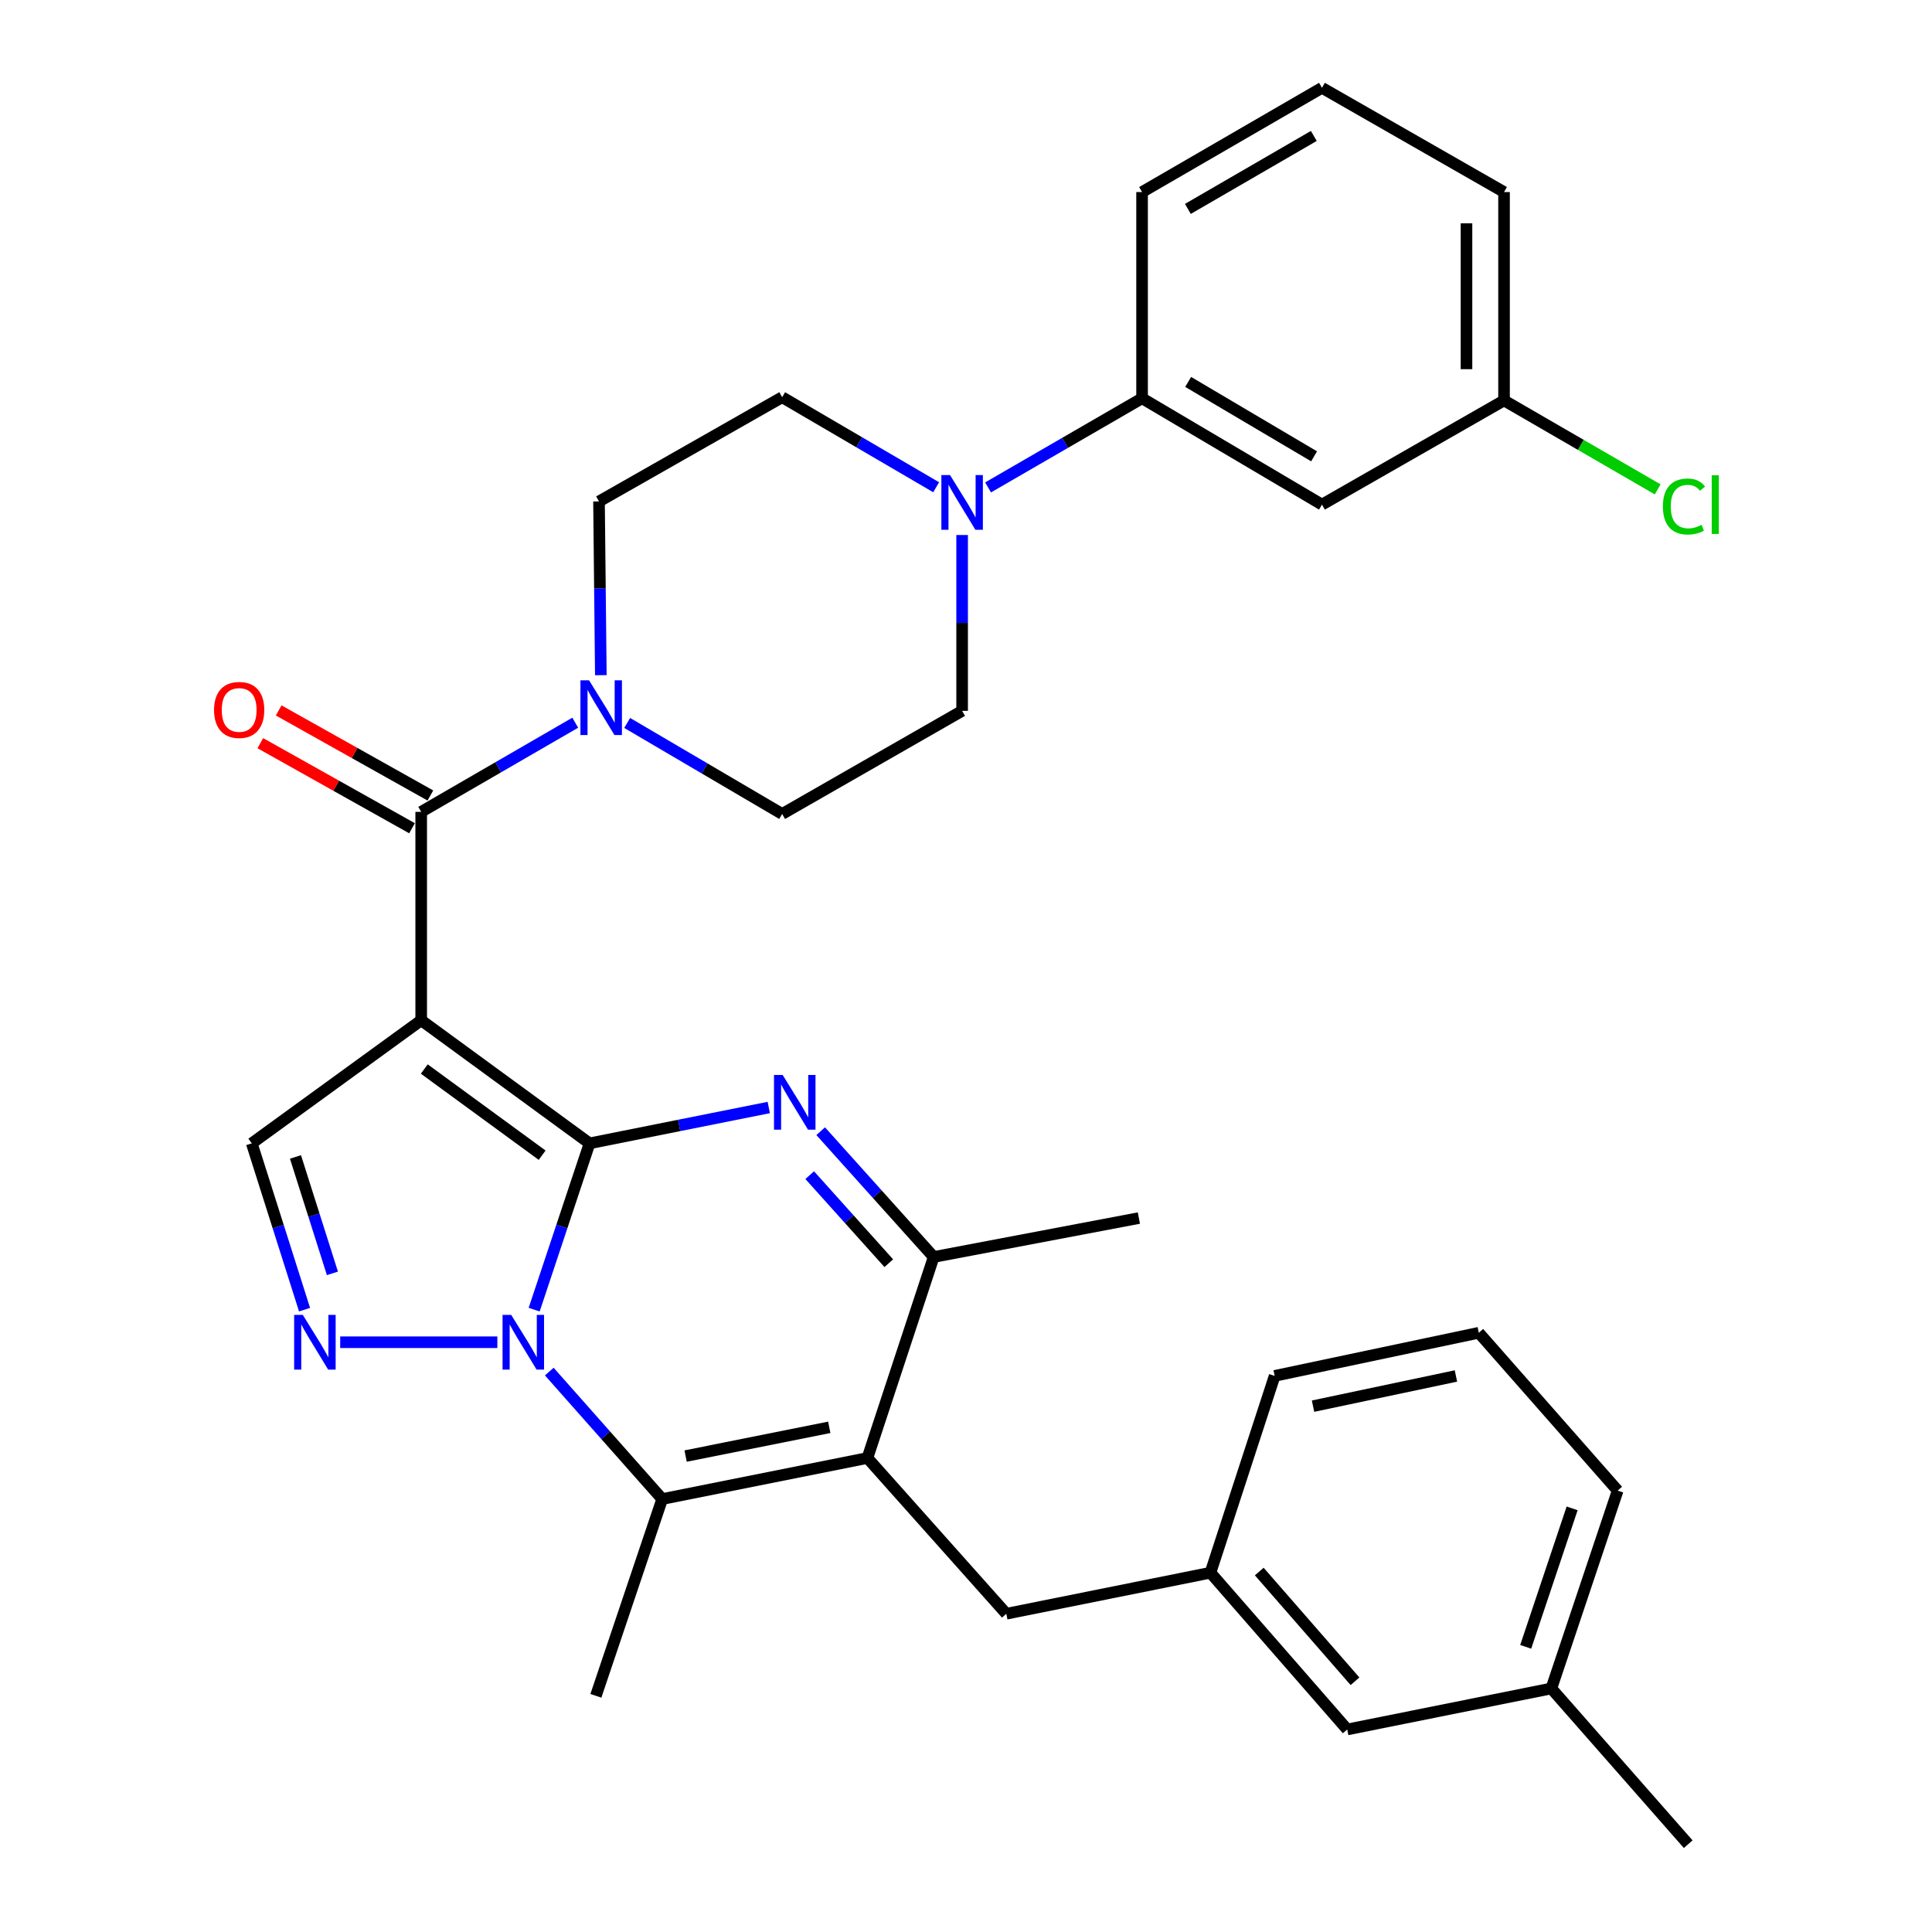 <?xml version='1.0' encoding='iso-8859-1'?>
<svg version='1.1' baseProfile='full'
              xmlns='http://www.w3.org/2000/svg'
                      xmlns:rdkit='http://www.rdkit.org/xml'
                      xmlns:xlink='http://www.w3.org/1999/xlink'
                  xml:space='preserve'
width='1000px' height='1000px' viewBox='0 0 1000 1000'>
<!-- END OF HEADER -->
<rect style='opacity:1.0;fill:#FFFFFF;stroke:none' width='1000' height='1000' x='0' y='0'> </rect>
<path class='bond-0' d='M 305.155,591.799 L 290.819,634.833' style='fill:none;fill-rule:evenodd;stroke:#000000;stroke-width:6px;stroke-linecap:butt;stroke-linejoin:miter;stroke-opacity:1' />
<path class='bond-0' d='M 290.819,634.833 L 276.484,677.868' style='fill:none;fill-rule:evenodd;stroke:#0000FF;stroke-width:6px;stroke-linecap:butt;stroke-linejoin:miter;stroke-opacity:1' />
<path class='bond-1' d='M 305.155,591.799 L 218.01,528.084' style='fill:none;fill-rule:evenodd;stroke:#000000;stroke-width:6px;stroke-linecap:butt;stroke-linejoin:miter;stroke-opacity:1' />
<path class='bond-1' d='M 280.613,597.931 L 219.611,553.33' style='fill:none;fill-rule:evenodd;stroke:#000000;stroke-width:6px;stroke-linecap:butt;stroke-linejoin:miter;stroke-opacity:1' />
<path class='bond-2' d='M 305.155,591.799 L 351.533,582.52' style='fill:none;fill-rule:evenodd;stroke:#000000;stroke-width:6px;stroke-linecap:butt;stroke-linejoin:miter;stroke-opacity:1' />
<path class='bond-2' d='M 351.533,582.52 L 397.91,573.24' style='fill:none;fill-rule:evenodd;stroke:#0000FF;stroke-width:6px;stroke-linecap:butt;stroke-linejoin:miter;stroke-opacity:1' />
<path class='bond-4' d='M 284.313,709.926 L 313.532,742.915' style='fill:none;fill-rule:evenodd;stroke:#0000FF;stroke-width:6px;stroke-linecap:butt;stroke-linejoin:miter;stroke-opacity:1' />
<path class='bond-4' d='M 313.532,742.915 L 342.751,775.904' style='fill:none;fill-rule:evenodd;stroke:#000000;stroke-width:6px;stroke-linecap:butt;stroke-linejoin:miter;stroke-opacity:1' />
<path class='bond-5' d='M 257.426,694.74 L 176.088,694.74' style='fill:none;fill-rule:evenodd;stroke:#0000FF;stroke-width:6px;stroke-linecap:butt;stroke-linejoin:miter;stroke-opacity:1' />
<path class='bond-6' d='M 218.01,528.084 L 218.01,420.219' style='fill:none;fill-rule:evenodd;stroke:#000000;stroke-width:6px;stroke-linecap:butt;stroke-linejoin:miter;stroke-opacity:1' />
<path class='bond-8' d='M 218.01,528.084 L 130.314,591.799' style='fill:none;fill-rule:evenodd;stroke:#000000;stroke-width:6px;stroke-linecap:butt;stroke-linejoin:miter;stroke-opacity:1' />
<path class='bond-7' d='M 424.788,585.503 L 454.028,618.057' style='fill:none;fill-rule:evenodd;stroke:#0000FF;stroke-width:6px;stroke-linecap:butt;stroke-linejoin:miter;stroke-opacity:1' />
<path class='bond-7' d='M 454.028,618.057 L 483.268,650.612' style='fill:none;fill-rule:evenodd;stroke:#000000;stroke-width:6px;stroke-linecap:butt;stroke-linejoin:miter;stroke-opacity:1' />
<path class='bond-7' d='M 419.101,608.256 L 439.569,631.044' style='fill:none;fill-rule:evenodd;stroke:#0000FF;stroke-width:6px;stroke-linecap:butt;stroke-linejoin:miter;stroke-opacity:1' />
<path class='bond-7' d='M 439.569,631.044 L 460.037,653.832' style='fill:none;fill-rule:evenodd;stroke:#000000;stroke-width:6px;stroke-linecap:butt;stroke-linejoin:miter;stroke-opacity:1' />
<path class='bond-3' d='M 448.975,754.655 L 483.268,650.612' style='fill:none;fill-rule:evenodd;stroke:#000000;stroke-width:6px;stroke-linecap:butt;stroke-linejoin:miter;stroke-opacity:1' />
<path class='bond-12' d='M 448.975,754.655 L 520.864,835.278' style='fill:none;fill-rule:evenodd;stroke:#000000;stroke-width:6px;stroke-linecap:butt;stroke-linejoin:miter;stroke-opacity:1' />
<path class='bond-34' d='M 448.975,754.655 L 342.751,775.904' style='fill:none;fill-rule:evenodd;stroke:#000000;stroke-width:6px;stroke-linecap:butt;stroke-linejoin:miter;stroke-opacity:1' />
<path class='bond-34' d='M 429.23,738.784 L 354.873,753.659' style='fill:none;fill-rule:evenodd;stroke:#000000;stroke-width:6px;stroke-linecap:butt;stroke-linejoin:miter;stroke-opacity:1' />
<path class='bond-22' d='M 342.751,775.904 L 308.427,877.755' style='fill:none;fill-rule:evenodd;stroke:#000000;stroke-width:6px;stroke-linecap:butt;stroke-linejoin:miter;stroke-opacity:1' />
<path class='bond-33' d='M 157.636,677.88 L 143.975,634.84' style='fill:none;fill-rule:evenodd;stroke:#0000FF;stroke-width:6px;stroke-linecap:butt;stroke-linejoin:miter;stroke-opacity:1' />
<path class='bond-33' d='M 143.975,634.84 L 130.314,591.799' style='fill:none;fill-rule:evenodd;stroke:#000000;stroke-width:6px;stroke-linecap:butt;stroke-linejoin:miter;stroke-opacity:1' />
<path class='bond-33' d='M 172.062,659.089 L 162.499,628.96' style='fill:none;fill-rule:evenodd;stroke:#0000FF;stroke-width:6px;stroke-linecap:butt;stroke-linejoin:miter;stroke-opacity:1' />
<path class='bond-33' d='M 162.499,628.96 L 152.937,598.832' style='fill:none;fill-rule:evenodd;stroke:#000000;stroke-width:6px;stroke-linecap:butt;stroke-linejoin:miter;stroke-opacity:1' />
<path class='bond-9' d='M 218.01,420.219 L 257.874,397.145' style='fill:none;fill-rule:evenodd;stroke:#000000;stroke-width:6px;stroke-linecap:butt;stroke-linejoin:miter;stroke-opacity:1' />
<path class='bond-9' d='M 257.874,397.145 L 297.738,374.071' style='fill:none;fill-rule:evenodd;stroke:#0000FF;stroke-width:6px;stroke-linecap:butt;stroke-linejoin:miter;stroke-opacity:1' />
<path class='bond-14' d='M 222.763,411.743 L 183.504,389.729' style='fill:none;fill-rule:evenodd;stroke:#000000;stroke-width:6px;stroke-linecap:butt;stroke-linejoin:miter;stroke-opacity:1' />
<path class='bond-14' d='M 183.504,389.729 L 144.246,367.715' style='fill:none;fill-rule:evenodd;stroke:#FF0000;stroke-width:6px;stroke-linecap:butt;stroke-linejoin:miter;stroke-opacity:1' />
<path class='bond-14' d='M 213.257,428.695 L 173.999,406.681' style='fill:none;fill-rule:evenodd;stroke:#000000;stroke-width:6px;stroke-linecap:butt;stroke-linejoin:miter;stroke-opacity:1' />
<path class='bond-14' d='M 173.999,406.681 L 134.74,384.667' style='fill:none;fill-rule:evenodd;stroke:#FF0000;stroke-width:6px;stroke-linecap:butt;stroke-linejoin:miter;stroke-opacity:1' />
<path class='bond-25' d='M 483.268,650.612 L 589.481,630.464' style='fill:none;fill-rule:evenodd;stroke:#000000;stroke-width:6px;stroke-linecap:butt;stroke-linejoin:miter;stroke-opacity:1' />
<path class='bond-15' d='M 324.625,374.199 L 364.736,397.754' style='fill:none;fill-rule:evenodd;stroke:#0000FF;stroke-width:6px;stroke-linecap:butt;stroke-linejoin:miter;stroke-opacity:1' />
<path class='bond-15' d='M 364.736,397.754 L 404.847,421.309' style='fill:none;fill-rule:evenodd;stroke:#000000;stroke-width:6px;stroke-linecap:butt;stroke-linejoin:miter;stroke-opacity:1' />
<path class='bond-16' d='M 310.992,349.468 L 310.519,304.506' style='fill:none;fill-rule:evenodd;stroke:#0000FF;stroke-width:6px;stroke-linecap:butt;stroke-linejoin:miter;stroke-opacity:1' />
<path class='bond-16' d='M 310.519,304.506 L 310.046,259.544' style='fill:none;fill-rule:evenodd;stroke:#000000;stroke-width:6px;stroke-linecap:butt;stroke-linejoin:miter;stroke-opacity:1' />
<path class='bond-10' d='M 484.558,252.205 L 444.702,228.903' style='fill:none;fill-rule:evenodd;stroke:#0000FF;stroke-width:6px;stroke-linecap:butt;stroke-linejoin:miter;stroke-opacity:1' />
<path class='bond-10' d='M 444.702,228.903 L 404.847,205.6' style='fill:none;fill-rule:evenodd;stroke:#000000;stroke-width:6px;stroke-linecap:butt;stroke-linejoin:miter;stroke-opacity:1' />
<path class='bond-11' d='M 511.426,252.288 L 551.279,229.22' style='fill:none;fill-rule:evenodd;stroke:#0000FF;stroke-width:6px;stroke-linecap:butt;stroke-linejoin:miter;stroke-opacity:1' />
<path class='bond-11' d='M 551.279,229.22 L 591.133,206.151' style='fill:none;fill-rule:evenodd;stroke:#000000;stroke-width:6px;stroke-linecap:butt;stroke-linejoin:miter;stroke-opacity:1' />
<path class='bond-35' d='M 497.995,276.919 L 497.995,322.428' style='fill:none;fill-rule:evenodd;stroke:#0000FF;stroke-width:6px;stroke-linecap:butt;stroke-linejoin:miter;stroke-opacity:1' />
<path class='bond-35' d='M 497.995,322.428 L 497.995,367.938' style='fill:none;fill-rule:evenodd;stroke:#000000;stroke-width:6px;stroke-linecap:butt;stroke-linejoin:miter;stroke-opacity:1' />
<path class='bond-13' d='M 591.133,206.151 L 684.249,261.185' style='fill:none;fill-rule:evenodd;stroke:#000000;stroke-width:6px;stroke-linecap:butt;stroke-linejoin:miter;stroke-opacity:1' />
<path class='bond-13' d='M 614.989,197.675 L 680.17,236.198' style='fill:none;fill-rule:evenodd;stroke:#000000;stroke-width:6px;stroke-linecap:butt;stroke-linejoin:miter;stroke-opacity:1' />
<path class='bond-26' d='M 591.133,206.151 L 591.133,99.409' style='fill:none;fill-rule:evenodd;stroke:#000000;stroke-width:6px;stroke-linecap:butt;stroke-linejoin:miter;stroke-opacity:1' />
<path class='bond-19' d='M 520.864,835.278 L 626.526,814.029' style='fill:none;fill-rule:evenodd;stroke:#000000;stroke-width:6px;stroke-linecap:butt;stroke-linejoin:miter;stroke-opacity:1' />
<path class='bond-20' d='M 684.249,261.185 L 778.488,207.263' style='fill:none;fill-rule:evenodd;stroke:#000000;stroke-width:6px;stroke-linecap:butt;stroke-linejoin:miter;stroke-opacity:1' />
<path class='bond-18' d='M 404.847,421.309 L 497.995,367.938' style='fill:none;fill-rule:evenodd;stroke:#000000;stroke-width:6px;stroke-linecap:butt;stroke-linejoin:miter;stroke-opacity:1' />
<path class='bond-17' d='M 310.046,259.544 L 404.847,205.6' style='fill:none;fill-rule:evenodd;stroke:#000000;stroke-width:6px;stroke-linecap:butt;stroke-linejoin:miter;stroke-opacity:1' />
<path class='bond-21' d='M 626.526,814.029 L 697.324,895.171' style='fill:none;fill-rule:evenodd;stroke:#000000;stroke-width:6px;stroke-linecap:butt;stroke-linejoin:miter;stroke-opacity:1' />
<path class='bond-21' d='M 651.791,813.423 L 701.349,870.222' style='fill:none;fill-rule:evenodd;stroke:#000000;stroke-width:6px;stroke-linecap:butt;stroke-linejoin:miter;stroke-opacity:1' />
<path class='bond-29' d='M 626.526,814.029 L 659.761,712.156' style='fill:none;fill-rule:evenodd;stroke:#000000;stroke-width:6px;stroke-linecap:butt;stroke-linejoin:miter;stroke-opacity:1' />
<path class='bond-23' d='M 778.488,207.263 L 818.251,230.284' style='fill:none;fill-rule:evenodd;stroke:#000000;stroke-width:6px;stroke-linecap:butt;stroke-linejoin:miter;stroke-opacity:1' />
<path class='bond-23' d='M 818.251,230.284 L 858.015,253.305' style='fill:none;fill-rule:evenodd;stroke:#00CC00;stroke-width:6px;stroke-linecap:butt;stroke-linejoin:miter;stroke-opacity:1' />
<path class='bond-37' d='M 778.488,207.263 L 778.488,99.409' style='fill:none;fill-rule:evenodd;stroke:#000000;stroke-width:6px;stroke-linecap:butt;stroke-linejoin:miter;stroke-opacity:1' />
<path class='bond-37' d='M 759.053,191.085 L 759.053,115.587' style='fill:none;fill-rule:evenodd;stroke:#000000;stroke-width:6px;stroke-linecap:butt;stroke-linejoin:miter;stroke-opacity:1' />
<path class='bond-24' d='M 697.324,895.171 L 802.976,873.943' style='fill:none;fill-rule:evenodd;stroke:#000000;stroke-width:6px;stroke-linecap:butt;stroke-linejoin:miter;stroke-opacity:1' />
<path class='bond-32' d='M 802.976,873.943 L 873.817,954.545' style='fill:none;fill-rule:evenodd;stroke:#000000;stroke-width:6px;stroke-linecap:butt;stroke-linejoin:miter;stroke-opacity:1' />
<path class='bond-36' d='M 802.976,873.943 L 837.312,771.531' style='fill:none;fill-rule:evenodd;stroke:#000000;stroke-width:6px;stroke-linecap:butt;stroke-linejoin:miter;stroke-opacity:1' />
<path class='bond-36' d='M 789.699,852.404 L 813.734,780.715' style='fill:none;fill-rule:evenodd;stroke:#000000;stroke-width:6px;stroke-linecap:butt;stroke-linejoin:miter;stroke-opacity:1' />
<path class='bond-27' d='M 591.133,99.409 L 684.249,45.455' style='fill:none;fill-rule:evenodd;stroke:#000000;stroke-width:6px;stroke-linecap:butt;stroke-linejoin:miter;stroke-opacity:1' />
<path class='bond-27' d='M 614.844,108.132 L 680.025,70.364' style='fill:none;fill-rule:evenodd;stroke:#000000;stroke-width:6px;stroke-linecap:butt;stroke-linejoin:miter;stroke-opacity:1' />
<path class='bond-30' d='M 684.249,45.455 L 778.488,99.409' style='fill:none;fill-rule:evenodd;stroke:#000000;stroke-width:6px;stroke-linecap:butt;stroke-linejoin:miter;stroke-opacity:1' />
<path class='bond-28' d='M 765.423,689.838 L 659.761,712.156' style='fill:none;fill-rule:evenodd;stroke:#000000;stroke-width:6px;stroke-linecap:butt;stroke-linejoin:miter;stroke-opacity:1' />
<path class='bond-28' d='M 753.59,712.202 L 679.626,727.824' style='fill:none;fill-rule:evenodd;stroke:#000000;stroke-width:6px;stroke-linecap:butt;stroke-linejoin:miter;stroke-opacity:1' />
<path class='bond-31' d='M 765.423,689.838 L 837.312,771.531' style='fill:none;fill-rule:evenodd;stroke:#000000;stroke-width:6px;stroke-linecap:butt;stroke-linejoin:miter;stroke-opacity:1' />
<path  class='atom-1' d='M 264.603 680.58
L 273.883 695.58
Q 274.803 697.06, 276.283 699.74
Q 277.763 702.42, 277.843 702.58
L 277.843 680.58
L 281.603 680.58
L 281.603 708.9
L 277.723 708.9
L 267.763 692.5
Q 266.603 690.58, 265.363 688.38
Q 264.163 686.18, 263.803 685.5
L 263.803 708.9
L 260.123 708.9
L 260.123 680.58
L 264.603 680.58
' fill='#0000FF'/>
<path  class='atom-3' d='M 405.098 556.39
L 414.378 571.39
Q 415.298 572.87, 416.778 575.55
Q 418.258 578.23, 418.338 578.39
L 418.338 556.39
L 422.098 556.39
L 422.098 584.71
L 418.218 584.71
L 408.258 568.31
Q 407.098 566.39, 405.858 564.19
Q 404.658 561.99, 404.298 561.31
L 404.298 584.71
L 400.618 584.71
L 400.618 556.39
L 405.098 556.39
' fill='#0000FF'/>
<path  class='atom-6' d='M 156.727 680.58
L 166.007 695.58
Q 166.927 697.06, 168.407 699.74
Q 169.887 702.42, 169.967 702.58
L 169.967 680.58
L 173.727 680.58
L 173.727 708.9
L 169.847 708.9
L 159.887 692.5
Q 158.727 690.58, 157.487 688.38
Q 156.287 686.18, 155.927 685.5
L 155.927 708.9
L 152.247 708.9
L 152.247 680.58
L 156.727 680.58
' fill='#0000FF'/>
<path  class='atom-10' d='M 304.909 352.137
L 314.189 367.137
Q 315.109 368.617, 316.589 371.297
Q 318.069 373.977, 318.149 374.137
L 318.149 352.137
L 321.909 352.137
L 321.909 380.457
L 318.029 380.457
L 308.069 364.057
Q 306.909 362.137, 305.669 359.937
Q 304.469 357.737, 304.109 357.057
L 304.109 380.457
L 300.429 380.457
L 300.429 352.137
L 304.909 352.137
' fill='#0000FF'/>
<path  class='atom-11' d='M 491.735 245.902
L 501.015 260.902
Q 501.935 262.382, 503.415 265.062
Q 504.895 267.742, 504.975 267.902
L 504.975 245.902
L 508.735 245.902
L 508.735 274.222
L 504.855 274.222
L 494.895 257.822
Q 493.735 255.902, 492.495 253.702
Q 491.295 251.502, 490.935 250.822
L 490.935 274.222
L 487.255 274.222
L 487.255 245.902
L 491.735 245.902
' fill='#0000FF'/>
<path  class='atom-15' d='M 110.793 367.467
Q 110.793 360.667, 114.153 356.867
Q 117.513 353.067, 123.793 353.067
Q 130.073 353.067, 133.433 356.867
Q 136.793 360.667, 136.793 367.467
Q 136.793 374.347, 133.393 378.267
Q 129.993 382.147, 123.793 382.147
Q 117.553 382.147, 114.153 378.267
Q 110.793 374.387, 110.793 367.467
M 123.793 378.947
Q 128.113 378.947, 130.433 376.067
Q 132.793 373.147, 132.793 367.467
Q 132.793 361.907, 130.433 359.107
Q 128.113 356.267, 123.793 356.267
Q 119.473 356.267, 117.113 359.067
Q 114.793 361.867, 114.793 367.467
Q 114.793 373.187, 117.113 376.067
Q 119.473 378.947, 123.793 378.947
' fill='#FF0000'/>
<path  class='atom-24' d='M 860.706 262.165
Q 860.706 255.125, 863.986 251.445
Q 867.306 247.725, 873.586 247.725
Q 879.426 247.725, 882.546 251.845
L 879.906 254.005
Q 877.626 251.005, 873.586 251.005
Q 869.306 251.005, 867.026 253.885
Q 864.786 256.725, 864.786 262.165
Q 864.786 267.765, 867.106 270.645
Q 869.466 273.525, 874.026 273.525
Q 877.146 273.525, 880.786 271.645
L 881.906 274.645
Q 880.426 275.605, 878.186 276.165
Q 875.946 276.725, 873.466 276.725
Q 867.306 276.725, 863.986 272.965
Q 860.706 269.205, 860.706 262.165
' fill='#00CC00'/>
<path  class='atom-24' d='M 885.986 246.005
L 889.666 246.005
L 889.666 276.365
L 885.986 276.365
L 885.986 246.005
' fill='#00CC00'/>
</svg>
